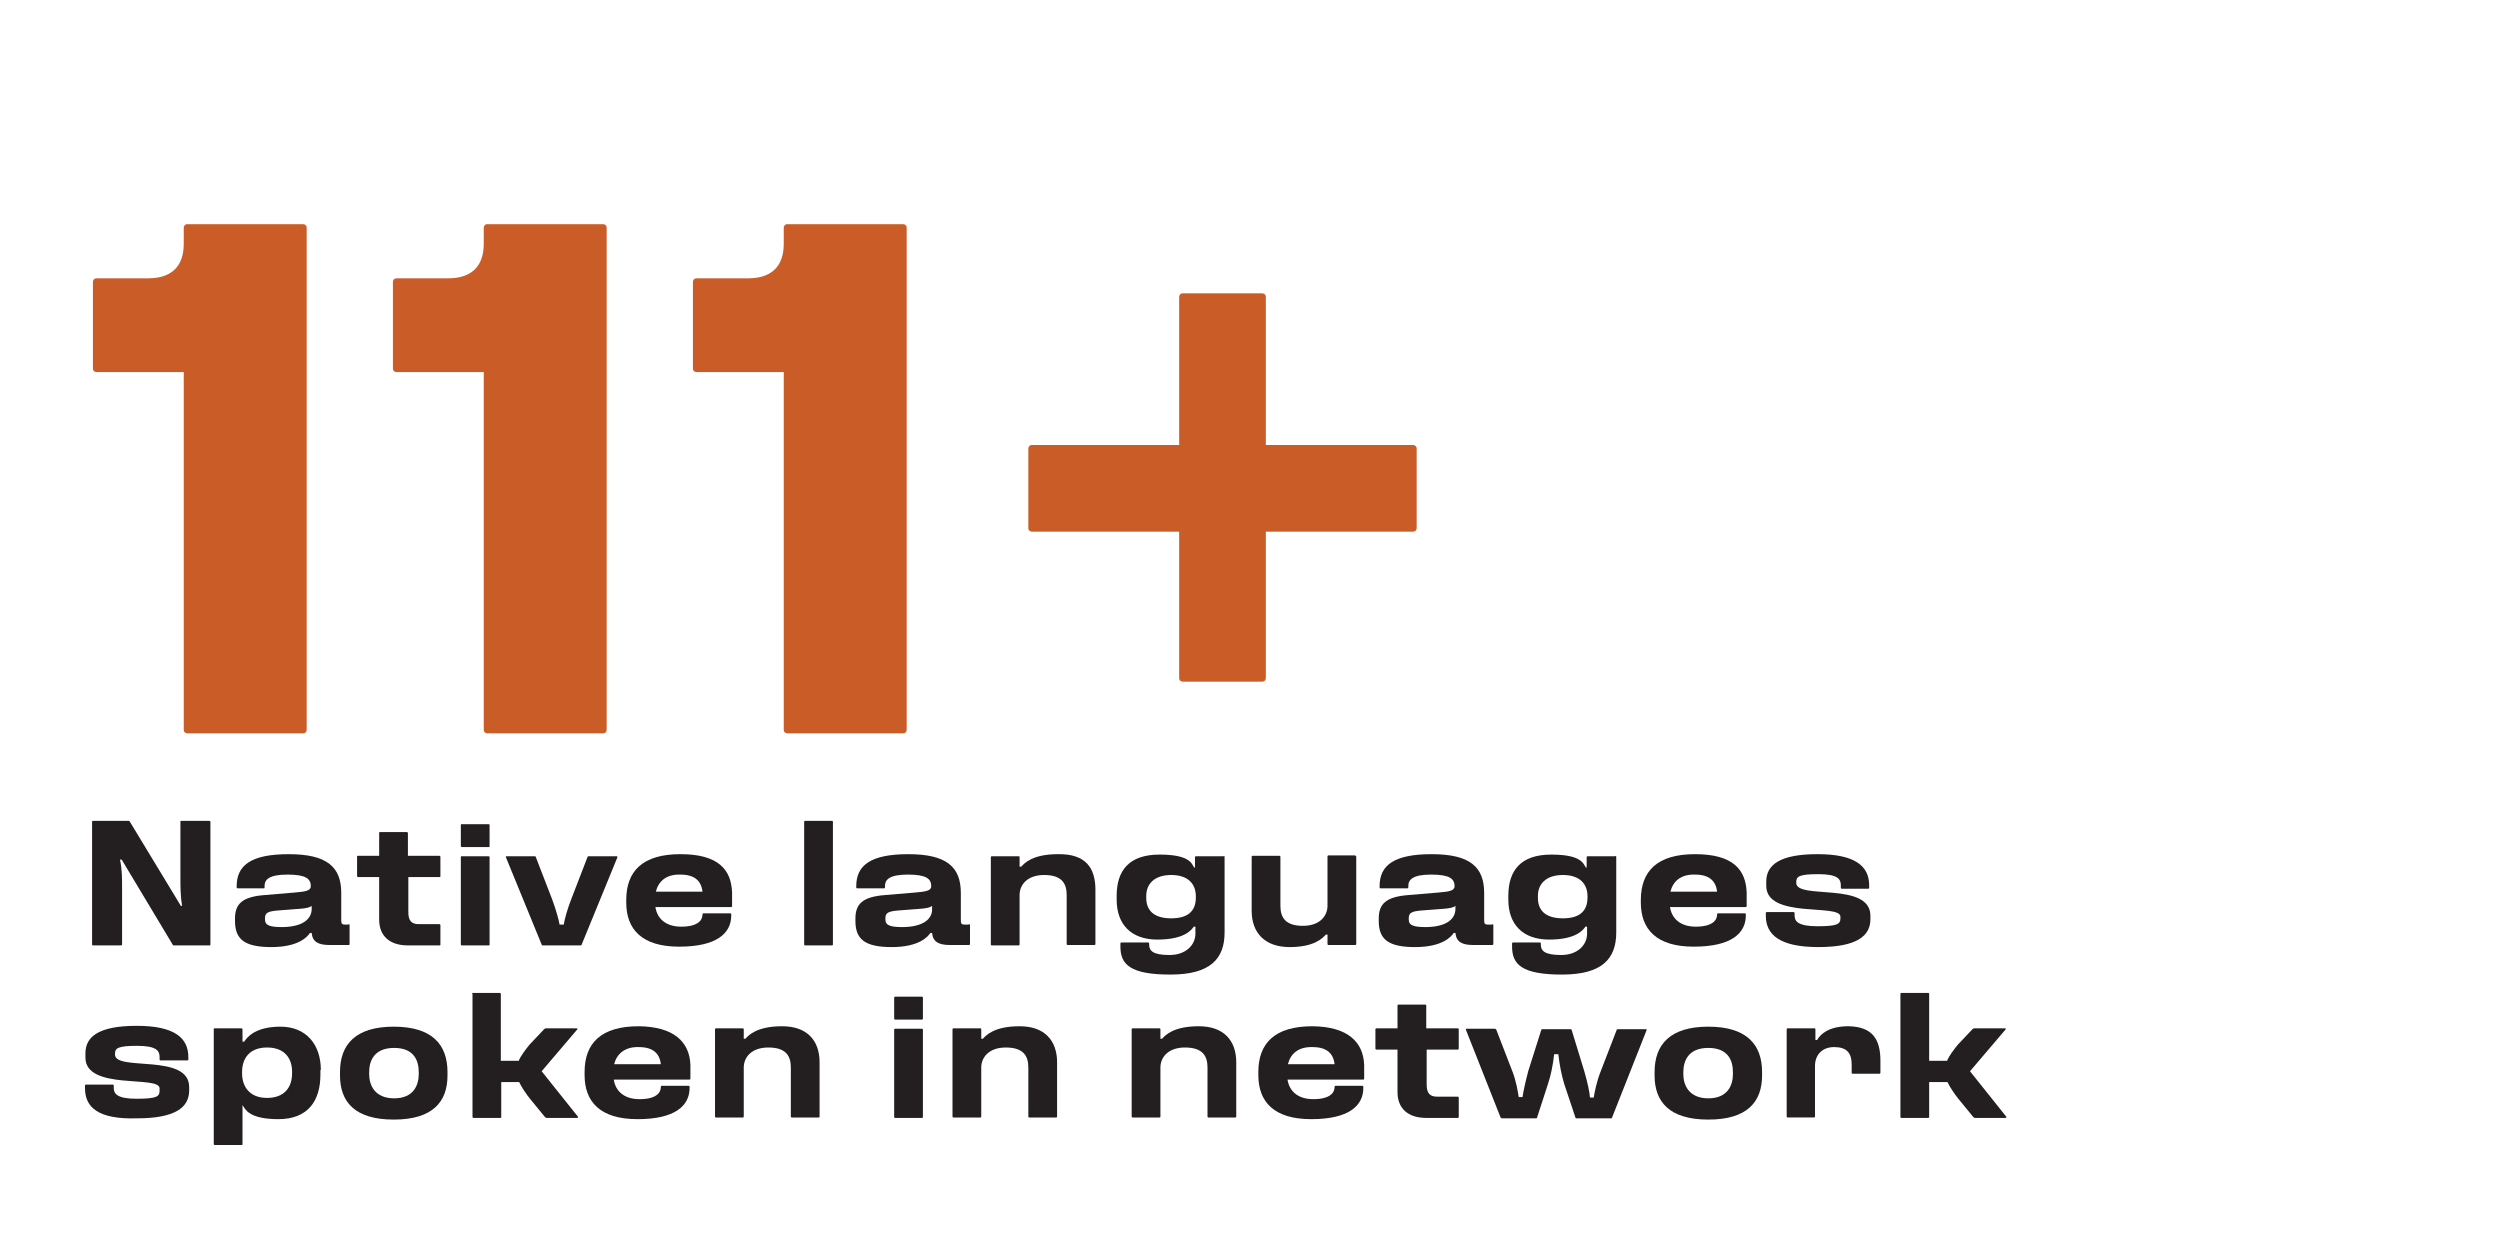 <?xml version="1.0" encoding="UTF-8"?>
<svg id="Layer_1" data-name="Layer 1" xmlns="http://www.w3.org/2000/svg" version="1.1" viewBox="0 0 600 300">
  <defs>
    <style>
      .cls-1 {
        fill: #ca5c27;
      }

      .cls-1, .cls-2 {
        stroke-width: 0px;
      }

      .cls-2 {
        fill: #231f20;
      }
    </style>
  </defs>
  <path class="cls-1" d="M45,176c-.5,0-.9-.3-.9-.9v-85.8h-20.9c-.5,0-.9-.3-.9-.9v-20.7c0-.5.3-.9.9-.9h12.3c5.7,0,8.6-2.9,8.6-8.3v-3.8c0-.5.3-.9.9-.9h27.7c.5,0,.9.3.9.9v120.4c0,.5-.3.9-.9.9,0,0-27.7,0-27.7,0Z"/>
  <path class="cls-1" d="M117,176c-.5,0-.9-.3-.9-.9v-85.8h-20.9c-.5,0-.9-.3-.9-.9v-20.7c0-.5.3-.9.9-.9h12.3c5.7,0,8.6-2.9,8.6-8.3v-3.8c0-.5.3-.9.9-.9h27.7c.5,0,.9.3.9.9v120.4c0,.5-.3.9-.9.9h-27.7Z"/>
  <path class="cls-1" d="M189,176c-.5,0-.9-.3-.9-.9v-85.8h-20.9c-.5,0-.9-.3-.9-.9v-20.7c0-.5.3-.9.9-.9h12.3c5.7,0,8.6-2.9,8.6-8.3v-3.8c0-.5.3-.9.9-.9h27.7c.5,0,.9.3.9.9v120.4c0,.5-.3.9-.9.9h-27.7Z"/>
  <path class="cls-1" d="M339.1,106.8c.5,0,.9.3.9.9v19c0,.5-.3.9-.9.9h-35.3v35.1c0,.5-.3.9-.9.9h-19c-.5,0-.9-.3-.9-.9v-35.1h-35.3c-.5,0-.9-.3-.9-.9v-19c0-.5.3-.9.9-.9h35.3v-35.5c0-.5.3-.9.9-.9h19c.5,0,.9.3.9.9v35.5s35.3,0,35.3,0Z"/>
  <g>
    <path class="cls-2" d="M20.4,261.2v-.7c0-.1.1-.2.2-.2h6.5c.1,0,.2.1.2.2v.6c0,1.4.8,2.6,5.5,2.6s5.5-.5,5.5-1.9v-.6c0-3.2-17.8.6-17.8-7.4v-1c0-4,3.2-6.6,12.3-6.6s12.4,2.9,12.4,7.5v.6c0,.1,0,.2-.2.2h-6.5s-.2-.1-.2-.2v-.6c0-1.5-.7-2.7-5.4-2.7s-5.3.6-5.3,1.9v.2c0,4.1,17.8-.4,17.8,7.8v.8c0,4-3.2,6.7-12.5,6.7-9.4.3-12.5-2.7-12.5-7.2h0Z"/>
    <path class="cls-2" d="M76.9,256.8v1.1c0,6.2-2.9,10.7-10.1,10.7s-8-2.5-8.6-3.4h0v9.4c0,.1,0,.2-.2.2h-6.5s-.2-.1-.2-.2v-27.6c0-.1,0-.2.2-.2h6.5s.2.1.2.2v3h.4c.6-.9,2.5-3.6,8.7-3.6s9.7,4.3,9.7,10.4h0ZM70.1,257.2c0-3.1-1.7-5.8-6-5.8s-6,2.7-6,5.9v.3c0,3.2,1.8,5.9,6,5.9s6-2.6,6-5.9v-.4Z"/>
    <path class="cls-2" d="M81.6,258.1v-.8c0-6.7,3.8-10.9,12.9-10.9s12.9,4.2,12.9,10.9v.8c0,6.3-3.5,10.6-12.9,10.6s-12.9-4.3-12.9-10.6ZM100.5,257.8v-.5c0-2.7-1.1-5.8-5.9-5.8s-6,3.1-6,5.8v.5c0,2.7,1.4,5.8,6,5.8s5.9-3.1,5.9-5.8Z"/>
    <path class="cls-2" d="M113.3,238.5c0-.1,0-.2.2-.2h6.5s.2.1.2.2v16.1h4.3c.4-1.1,1.7-2.8,2.6-3.9l3.5-3.7c.1-.1.3-.2.4-.2h7.4c.1,0,.3.1.2.2l-8.6,10.1,8.7,10.9c.1.1,0,.3-.2.3h-7.3c-.1,0-.3-.1-.4-.2l-3.6-4.4c-.9-1.1-2.1-2.9-2.6-4h-4.3v8.4c0,.1,0,.2-.2.2h-6.5s-.2-.1-.2-.2v-29.6h0Z"/>
    <path class="cls-2" d="M165.7,255.6v3.2c0,.2-.1.3-.2.3h-18.2c.4,2.6,2.3,4.7,6.2,4.7s5.1-1.5,5.1-2.9h0c0-.2.1-.3.2-.3h6.5c.1,0,.2.1.2.2v.3c0,4.3-3.5,7.5-12.5,7.5s-12.7-4.2-12.7-10.6v-.7c0-6.9,3.9-11,13-11,8.5.1,12.2,3.8,12.4,9.3h0ZM147.4,255.4h11.2c-.3-2.6-1.9-4.1-5.3-4.1-3.4-.1-5.3,1.7-5.9,4.1Z"/>
    <path class="cls-2" d="M196.7,255v13c0,.1-.1.2-.2.2h-6.5c-.1,0-.2-.1-.2-.2v-11.8c0-2.8-1.2-4.8-5.4-4.8s-5.9,2.5-5.9,4.8v11.8c0,.1-.1.2-.2.2h-6.5c-.1,0-.2-.1-.2-.2v-21c0-.1.1-.2.2-.2h6.5c.1,0,.2.1.2.2v2.3h.4c.8-.9,2.8-3,8.8-3s9,3.4,9,8.7h0Z"/>
    <path class="cls-2" d="M214.8,244.7c-.1,0-.2-.1-.2-.2v-5.1c0-.1.1-.2.2-.2h6.5c.1,0,.2.1.2.2v5.1c0,.1-.1.2-.2.2h-6.5ZM214.8,268.3c-.1,0-.2-.1-.2-.2v-21c0-.1.1-.2.2-.2h6.5c.1,0,.2.1.2.2v21c0,.1-.1.2-.2.2h-6.5Z"/>
    <path class="cls-2" d="M253.7,255v13c0,.1-.1.2-.2.2h-6.5c-.1,0-.2-.1-.2-.2v-11.8c0-2.8-1.2-4.8-5.4-4.8s-5.9,2.5-5.9,4.8v11.8c0,.1-.1.2-.2.2h-6.5c-.1,0-.2-.1-.2-.2v-21c0-.1.1-.2.2-.2h6.5c.1,0,.2.1.2.2v2.3h.4c.8-.9,2.8-3,8.8-3s9,3.4,9,8.7h0Z"/>
    <path class="cls-2" d="M296.7,255v13c0,.1-.1.2-.2.2h-6.5c-.1,0-.2-.1-.2-.2v-11.8c0-2.8-1.2-4.8-5.4-4.8s-5.9,2.5-5.9,4.8v11.8c0,.1-.1.2-.2.2h-6.5c-.1,0-.2-.1-.2-.2v-21c0-.1.1-.2.2-.2h6.5c.1,0,.2.1.2.2v2.3h.4c.8-.9,2.8-3,8.8-3s9,3.4,9,8.7h0Z"/>
    <path class="cls-2" d="M327.4,255.6v3.2c0,.2-.1.3-.2.3h-18.2c.4,2.6,2.3,4.7,6.2,4.7s5.1-1.5,5.1-2.9h0c0-.2.1-.3.2-.3h6.5c.1,0,.2.1.2.2v.3c0,4.3-3.5,7.5-12.5,7.5s-12.7-4.2-12.7-10.6v-.7c0-6.9,3.9-11,13-11,8.5.1,12.2,3.8,12.4,9.3h0ZM309.1,255.4h11.2c-.3-2.6-1.9-4.1-5.3-4.1-3.5-.1-5.3,1.7-5.9,4.1h0Z"/>
    <path class="cls-2" d="M342.4,251.9v8.4c0,2,.7,2.9,2.5,2.9h5c.1,0,.2.1.2.2v4.7c0,.1-.1.2-.2.2h-7.6c-4.3,0-6.9-2.2-6.9-6.2v-10.2h-5.1c-.1,0-.2-.1-.2-.2v-4.7c0-.1.1-.2.2-.2h5.1v-5.5c0-.1.1-.2.2-.2h6.5c.1,0,.2.1.2.2v5.5h7.6c.1,0,.2.1.2.2v4.7c0,.1-.1.2-.2.2h-7.5Z"/>
    <path class="cls-2" d="M360.3,268.3c-.1,0-.2-.1-.2-.2l-8.3-21c0-.1,0-.2.2-.2h6.8c.1,0,.2.1.3.2l3.9,10.1c.9,2.3,1.3,4.9,1.5,6.1h.9c.2-1.3.7-3.7,1.4-6.3l3.1-9.8c0-.1.1-.2.2-.2h6.9c.1,0,.2.1.2.2l3,9.8c.8,2.7,1.3,5.1,1.4,6.4h.9c.2-1.3.7-3.8,1.6-6.1l3.9-10.1c0-.1.1-.2.2-.2h6.8c.1,0,.3.1.2.2l-8.3,21c0,.1-.1.2-.2.2h-8.4c-.1,0-.2-.1-.2-.2l-2.7-8.1c-.6-2-1.1-4.4-1.4-7.1h-1c-.3,2.7-.8,5.1-1.5,7.2l-2.6,8c0,.1-.1.2-.2.2h-8.4,0Z"/>
    <path class="cls-2" d="M397.1,258.1v-.8c0-6.7,3.8-10.9,12.9-10.9s12.9,4.2,12.9,10.9v.8c0,6.3-3.5,10.6-12.9,10.6s-12.9-4.3-12.9-10.6ZM415.9,257.8v-.5c0-2.7-1.1-5.8-5.9-5.8s-6,3.1-6,5.8v.5c0,2.7,1.4,5.8,6,5.8s5.9-3.1,5.9-5.8Z"/>
    <path class="cls-2" d="M451.3,254.6v2.9c0,.1-.1.2-.2.2h-6.5c-.1,0-.2-.1-.2-.2v-2c0-2.8-1.2-4.2-4.2-4.2s-4.6,2-4.6,4.5v12.2c0,.1-.1.2-.2.2h-6.4c-.1,0-.2-.1-.2-.2v-21c0-.1.1-.2.2-.2h6.5c.1,0,.2.1.2.2v2.6h.4c.8-1.4,2.8-3.3,7.5-3.3,5.7.1,7.7,3,7.7,8.3h0Z"/>
    <path class="cls-2" d="M456.1,238.5c0-.1.1-.2.2-.2h6.5c.1,0,.2.1.2.2v16.1h4.3c.4-1.1,1.7-2.8,2.6-3.9l3.5-3.7c.1-.1.3-.2.4-.2h7.4c.1,0,.3.1.2.2l-8.6,10.1,8.7,10.9c.1.1,0,.3-.2.3h-7.3c-.1,0-.3-.1-.4-.2l-3.6-4.4c-.9-1.1-2.1-2.9-2.6-4h-4.4v8.4c0,.1-.1.2-.2.2h-6.5c-.1,0-.2-.1-.2-.2v-29.6h0Z"/>
    <path class="cls-2" d="M22.3,226.9c-.1,0-.2-.1-.2-.2v-29.5c0-.1.1-.2.2-.2h8.6s.1,0,.2.1l12.3,20.3h.3c-.4-2.3-.4-4.5-.4-7.3v-12.9c0-.1,0-.2.2-.2h6.8s.2.1.2.2v29.5c0,.1,0,.2-.2.2h-8.6s-.2,0-.2-.1l-12.3-20.5h-.4c.5,2.3.5,4.4.5,7v13.4c0,.1-.1.2-.2.2,0,0-6.8,0-6.8,0Z"/>
    <path class="cls-2" d="M83.6,221.8c.2,0,.3.1.3.2v4.6c0,.1,0,.2-.3.2h-4.5c-2.8,0-4.1-.8-4.3-2.9h-.4c-.6.9-2.7,3.4-9.3,3.4s-8.7-2-8.7-6.3v-.5c0-3.4,1.5-5.3,7.3-5.7l7.1-.6c2.4-.2,3.8-.4,3.8-1.5,0-1.8-1.2-2.8-5.6-2.8s-5.5,1.2-5.5,2.7v.4c0,.1,0,.2-.2.2h-6.3s-.2-.1-.2-.2v-.3c0-5,3.4-7.7,12.5-7.7s12.6,3,12.6,9.3v6.6c0,.8.2,1,.9,1h.8ZM74.8,218.3v-.9c-.4.4-1.4.6-2.7.7l-5.2.4c-2.7.2-3.3.6-3.3,1.9v.3c0,1.5,1.4,1.8,4.3,1.8,4.9-.1,6.8-2,6.9-4.2Z"/>
    <path class="cls-2" d="M98,210.5v8.4c0,2,.7,2.9,2.5,2.9h5s.2.1.2.2v4.7c0,.1,0,.2-.2.2h-7.6c-4.3,0-6.9-2.2-6.9-6.2v-10.2h-5.1s-.2-.1-.2-.2v-4.7c0-.1,0-.2.2-.2h5.1v-5.5c0-.1,0-.2.2-.2h6.5s.2.1.2.2v5.5h7.6s.2.1.2.2v4.7c0,.1,0,.2-.2.2h-7.5,0Z"/>
    <path class="cls-2" d="M110.8,203.3s-.2-.1-.2-.2v-5.1c0-.1,0-.2.2-.2h6.5s.2.1.2.2v5.1c0,.1,0,.2-.2.2h-6.5ZM110.8,226.9s-.2-.1-.2-.2v-21c0-.1,0-.2.2-.2h6.5s.2.1.2.2v21c0,.1,0,.2-.2.2h-6.5Z"/>
    <path class="cls-2" d="M130.2,226.9c-.1,0-.2-.1-.2-.2l-8.6-21c0-.1,0-.2.2-.2h6.8c.1,0,.2.1.2.2l3.9,10.1c.9,2.4,1.6,4.9,1.8,6.1h1c.2-1.3.9-3.8,1.8-6.1l3.9-10.1c0-.1.1-.2.2-.2h6.8c.1,0,.2.1.2.2l-8.6,21c0,.1-.1.2-.3.2h-9.1,0Z"/>
    <path class="cls-2" d="M175.7,214.2v3.2c0,.2-.1.3-.2.3h-18.2c.4,2.6,2.3,4.7,6.2,4.7s5.1-1.5,5.1-2.9h0c0-.2.1-.3.2-.3h6.5c.1,0,.2.1.2.2v.3c0,4.3-3.5,7.5-12.5,7.5s-12.7-4.2-12.7-10.6v-.6c0-6.9,3.9-11,13-11s12.2,3.7,12.4,9.2h0ZM157.4,214h11.2c-.3-2.6-1.9-4.1-5.3-4.1-3.5-.1-5.3,1.7-5.9,4.1Z"/>
    <path class="cls-2" d="M193.2,226.9c-.1,0-.2-.1-.2-.2v-29.5c0-.1.1-.2.2-.2h6.5c.1,0,.2.1.2.2v29.5c0,.1-.1.2-.2.2h-6.5Z"/>
    <path class="cls-2" d="M232.5,221.8c.2,0,.3.1.3.2v4.6c0,.1-.1.2-.3.2h-4.5c-2.8,0-4.1-.8-4.3-2.9h-.4c-.6.9-2.7,3.4-9.3,3.4s-8.7-2-8.7-6.3v-.5c0-3.4,1.5-5.3,7.3-5.7l7.1-.6c2.4-.2,3.8-.4,3.8-1.5,0-1.8-1.2-2.8-5.6-2.8s-5.5,1.2-5.5,2.7v.4c0,.1-.1.2-.2.2h-6.5c-.1,0-.2-.1-.2-.2v-.3c0-5,3.4-7.7,12.5-7.7s12.6,3,12.6,9.3v6.6c0,.8.2,1,.9,1h1,0ZM223.7,218.3v-.9c-.4.4-1.4.6-2.7.7l-5.2.4c-2.7.2-3.3.6-3.3,1.9v.3c0,1.5,1.4,1.8,4.3,1.8,4.9-.1,6.9-2,6.9-4.2Z"/>
    <path class="cls-2" d="M262.9,213.6v13c0,.1-.1.2-.2.2h-6.5c-.1,0-.2-.1-.2-.2v-11.8c0-2.8-1.2-4.8-5.4-4.8s-5.9,2.5-5.9,4.8v11.9c0,.1-.1.2-.2.2h-6.5c-.1,0-.2-.1-.2-.2v-21c0-.1.1-.2.2-.2h6.5c.1,0,.2.1.2.2v2.3h.4c.8-.9,2.8-3,8.8-3,6.7-.1,9,3.3,9,8.6Z"/>
    <path class="cls-2" d="M293.7,205.4c.1,0,.2.1.2.2v18.2c0,6.3-3.4,10.1-13,10.1s-12-2.4-12-6.7v-.8c0-.1.1-.2.2-.2h6.5c.1,0,.2.1.2.2v.3c0,1.5.9,2.5,4.9,2.5s6.2-2.5,6.2-5.1v-1.7h-.4c-.6.9-2.4,3.1-8.7,3.1s-9.8-3.6-9.8-9.6v-.9c0-6.1,3-9.9,10.3-9.9s7.7,2.2,8.3,3.1h.2v-2.5c0-.1.1-.2.2-.2h6.7,0ZM287,215.4v-.3c0-2.9-1.8-5.1-5.9-5.1s-6,2.2-6,5v.5c0,2.8,1.6,4.9,6,4.9s5.9-2.1,5.9-5h0Z"/>
    <path class="cls-2" d="M325.3,205.4c.1,0,.2.1.2.2v21c0,.1-.1.2-.2.2h-6.5c-.1,0-.2-.1-.2-.2v-2.3h-.4c-.8.9-2.8,3-8.7,3s-9.1-3.4-9.1-8.7v-13c0-.1.1-.2.2-.2h6.5c.1,0,.2.1.2.2v11.8c0,2.8,1.2,4.8,5.4,4.8s5.9-2.5,5.9-4.8v-11.9c0-.1.1-.2.2-.2h6.5Z"/>
    <path class="cls-2" d="M358.1,221.8c.2,0,.3.1.3.2v4.6c0,.1-.1.2-.3.2h-4.5c-2.8,0-4.1-.8-4.3-2.9h-.4c-.6.9-2.7,3.4-9.3,3.4s-8.7-2-8.7-6.3v-.5c0-3.4,1.5-5.3,7.3-5.7l7.1-.6c2.4-.2,3.8-.4,3.8-1.5,0-1.8-1.2-2.8-5.6-2.8s-5.5,1.2-5.5,2.7v.4c0,.1-.1.2-.2.2h-6.5c-.1,0-.2-.1-.2-.2v-.3c0-5,3.4-7.7,12.5-7.7s12.6,3,12.6,9.3v6.6c0,.8.2,1,.9,1h1ZM349.3,218.3v-.9c-.4.4-1.4.6-2.7.7l-5.2.4c-2.7.2-3.3.6-3.3,1.9v.3c0,1.5,1.4,1.8,4.3,1.8,4.9-.1,6.8-2,6.9-4.2h0Z"/>
    <path class="cls-2" d="M387.7,205.4c.1,0,.2.1.2.2v18.2c0,6.3-3.4,10.1-13,10.1s-12-2.4-12-6.7v-.8c0-.1.1-.2.2-.2h6.5c.1,0,.2.1.2.2v.3c0,1.5.9,2.5,4.9,2.5s6.2-2.5,6.2-5.1v-1.7h-.4c-.6.9-2.4,3.1-8.7,3.1s-9.8-3.6-9.8-9.6v-.9c0-6.1,3-9.9,10.3-9.9s7.7,2.2,8.3,3.1h.2v-2.5c0-.1.1-.2.2-.2h6.7,0ZM381,215.4v-.3c0-2.9-1.8-5.1-5.9-5.1s-6,2.2-6,5v.5c0,2.8,1.6,4.9,6,4.9s5.9-2.1,5.9-5h0Z"/>
    <path class="cls-2" d="M419.2,214.2v3.2c0,.2-.1.3-.2.3h-18.2c.4,2.6,2.3,4.7,6.2,4.7s5.1-1.5,5.1-2.9h0c0-.2.1-.3.2-.3h6.5c.1,0,.2.1.2.2v.3c0,4.3-3.5,7.5-12.5,7.5s-12.7-4.2-12.7-10.6v-.6c0-6.9,3.9-11,13-11s12.2,3.7,12.4,9.2h0ZM400.9,214h11.2c-.3-2.6-1.9-4.1-5.3-4.1-3.5-.1-5.3,1.7-5.9,4.1h0Z"/>
    <path class="cls-2" d="M423.8,219.8v-.7c0-.1.1-.2.2-.2h6.5c.1,0,.2.1.2.2v.6c0,1.4.8,2.6,5.5,2.6s5.5-.5,5.5-1.9v-.4c0-3.2-17.8.6-17.8-7.4v-1c0-4,3.2-6.6,12.3-6.6s12.4,2.9,12.4,7.5v.6c0,.1-.1.2-.2.2h-6.4c-.1,0-.2-.1-.2-.2v-.6c0-1.5-.7-2.7-5.4-2.7s-5.3.6-5.3,1.9v.2c0,4.1,17.8-.4,17.8,7.9v.8c0,4-3.2,6.7-12.5,6.7s-12.6-3-12.6-7.5h0Z"/>
  </g>
</svg>